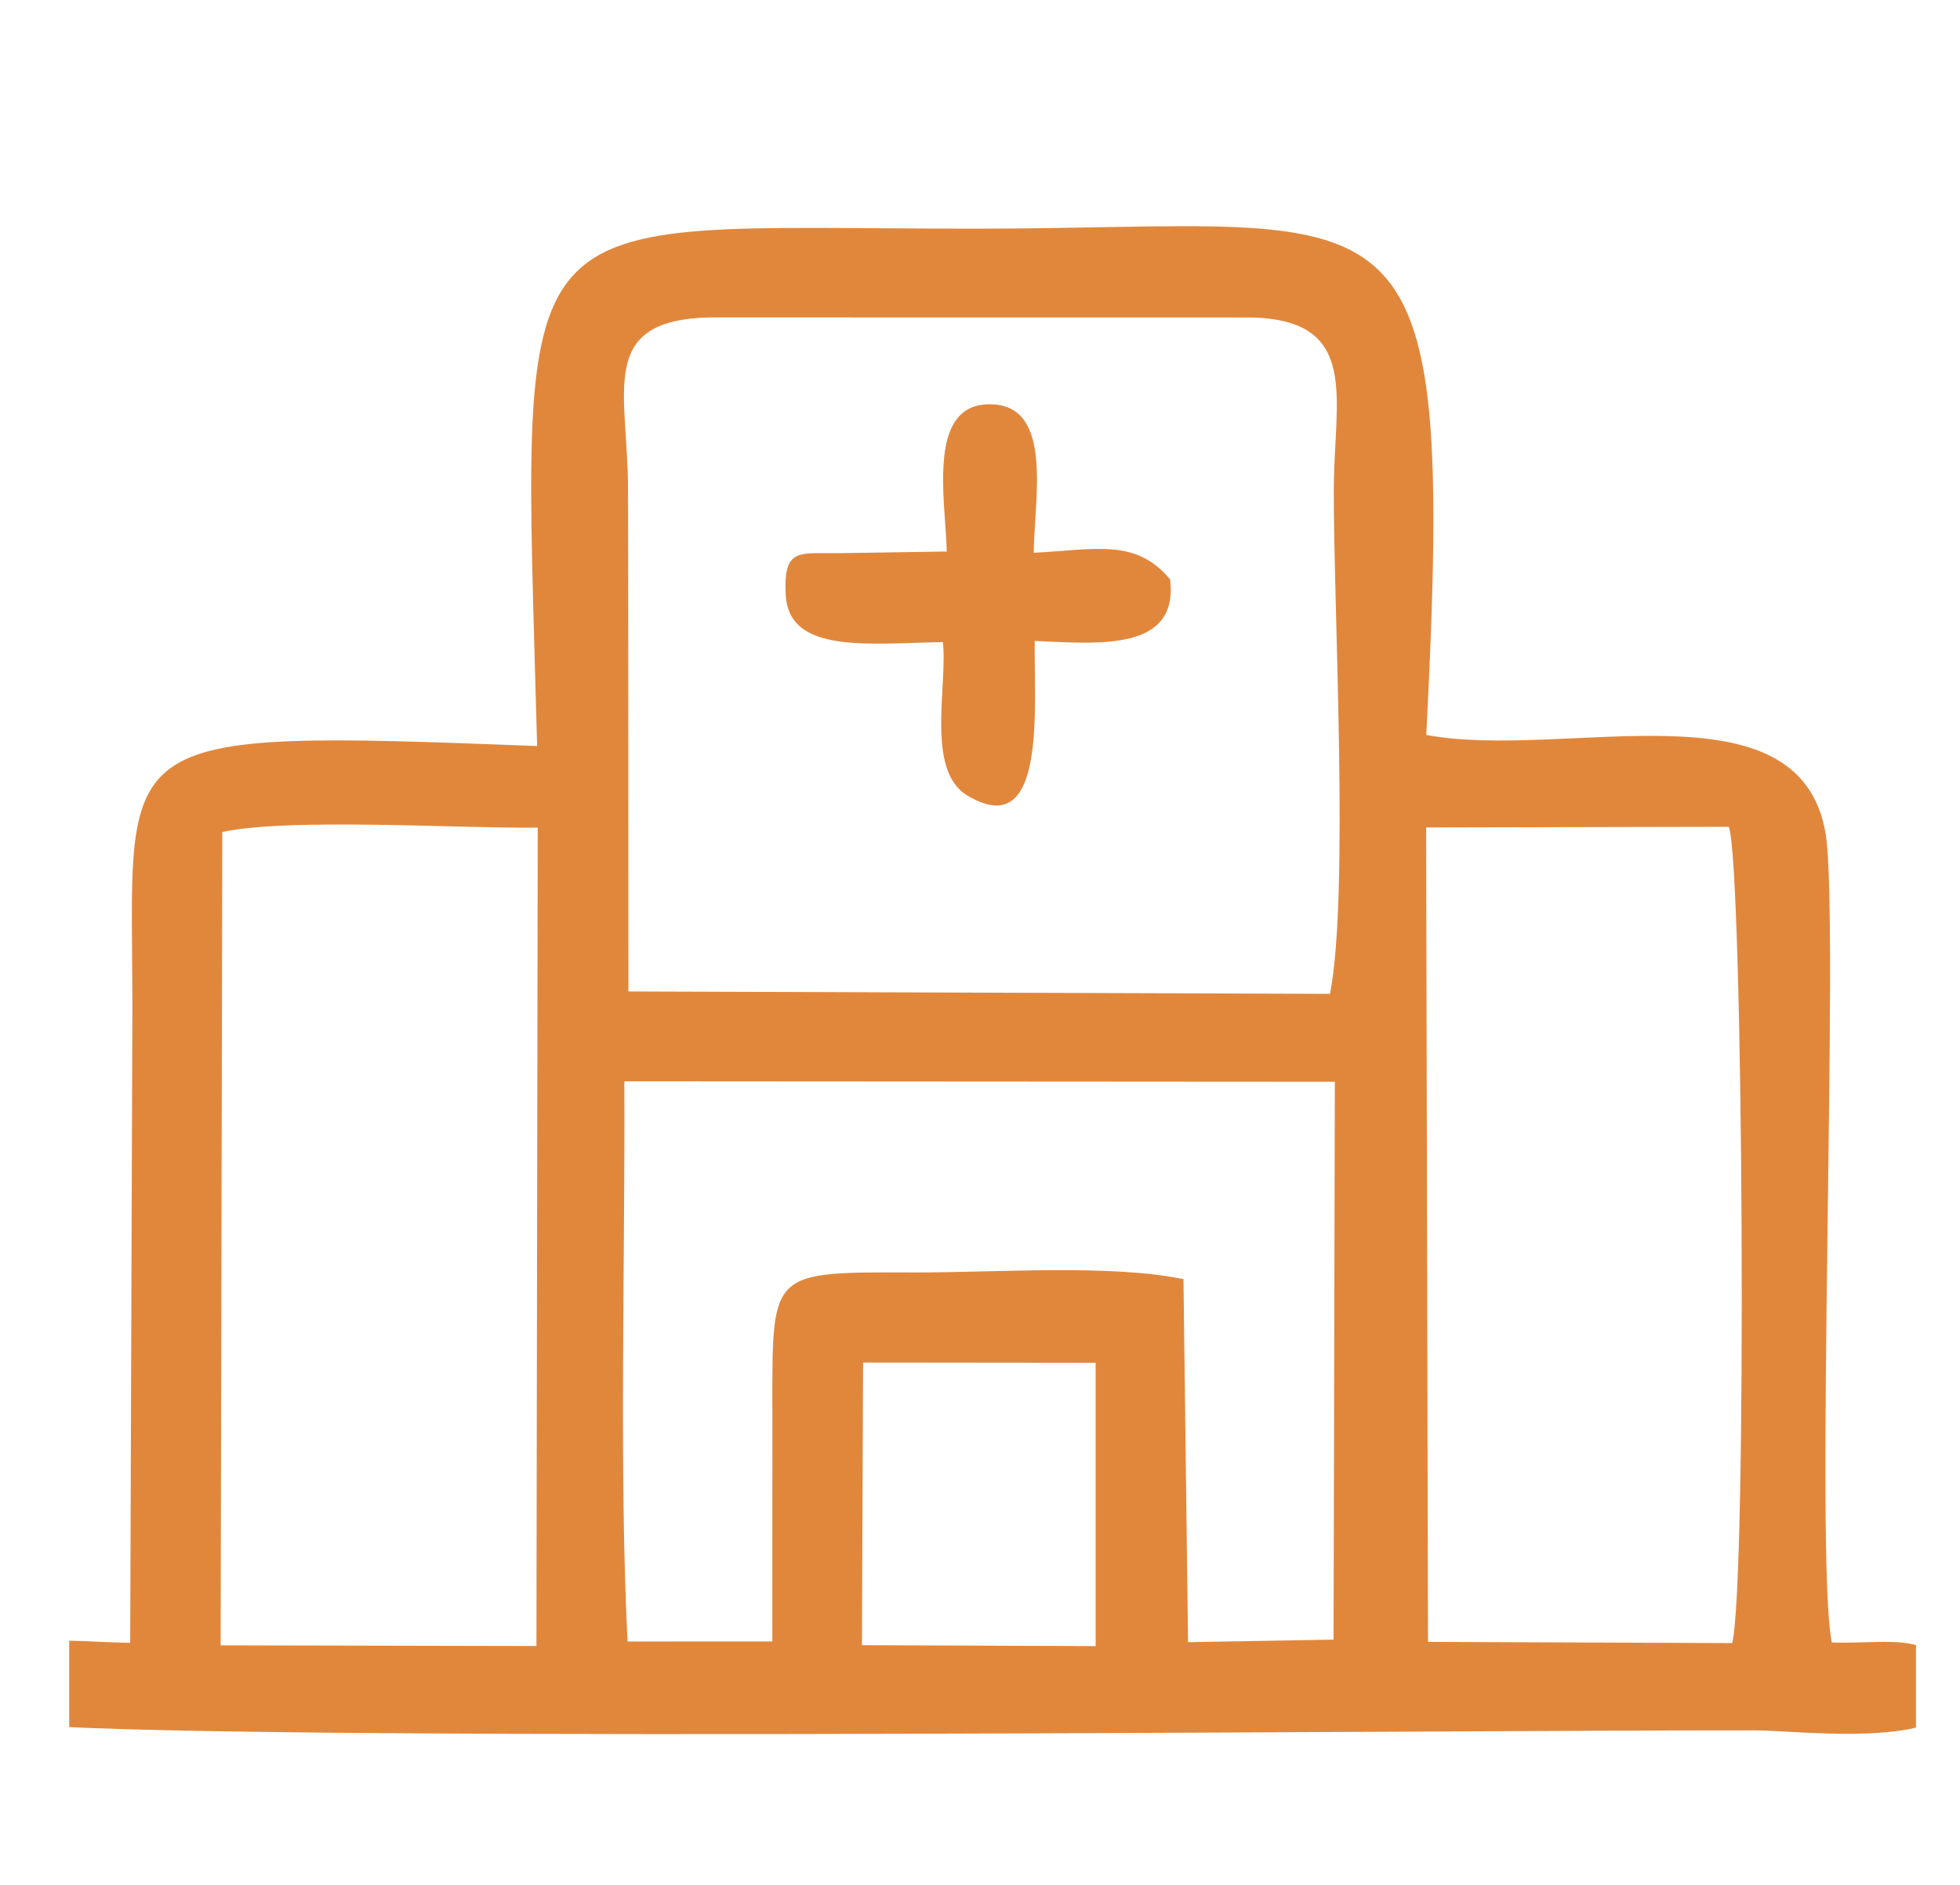 <?xml version="1.0" encoding="UTF-8"?> <svg xmlns="http://www.w3.org/2000/svg" width="26" height="25" viewBox="0 0 26 25" fill="none"><g clip-path="url(#clip0_2701_1271)"><path fill-rule="evenodd" clip-rule="evenodd" d="M18.918 10.975L22.933 10.966C23.125 11.463 23.178 21.01 22.978 21.793L18.943 21.777L18.918 10.974V10.975ZM12.56 7.315L11.118 7.337C10.608 7.345 10.389 7.254 10.423 7.891C10.465 8.679 11.529 8.531 12.508 8.517C12.572 9.087 12.277 10.214 12.827 10.548C13.895 11.195 13.713 9.369 13.726 8.501C14.583 8.539 15.636 8.642 15.522 7.685C15.069 7.142 14.548 7.287 13.713 7.332C13.716 6.655 13.972 5.426 13.196 5.365C12.276 5.292 12.542 6.617 12.559 7.313L12.56 7.315ZM11.45 18.072L14.534 18.075V21.833L11.434 21.821L11.449 18.071L11.45 18.072ZM2.949 11.035C3.847 10.843 6.097 10.991 7.133 10.977L7.116 21.832L2.927 21.823L2.949 11.035ZM10.246 18.67L10.245 21.771L8.325 21.772C8.211 19.512 8.294 16.715 8.282 14.342L17.707 14.348L17.69 21.747L15.76 21.781L15.699 16.966C14.729 16.765 13.217 16.879 12.156 16.877C10.207 16.873 10.247 16.837 10.245 18.67H10.246ZM8.336 13.15C8.334 10.93 8.336 8.707 8.331 6.486C8.329 5.189 7.916 4.248 9.406 4.21L16.603 4.211C18.049 4.244 17.697 5.288 17.693 6.486C17.69 8.078 17.899 11.871 17.643 13.182L8.335 13.15H8.336ZM1.727 21.79C0.47 21.764 -0.142 21.545 0.028 22.827C1.093 23.128 19.246 22.943 23.293 22.951C23.896 22.952 26.056 23.237 25.999 22.364C25.611 21.614 25.173 21.804 24.3 21.786C24.069 20.694 24.402 12.157 24.218 11.06C23.875 9.008 20.763 10.091 18.92 9.748C19.311 2.137 18.698 3.032 12.942 3.033C6.604 3.034 6.93 2.453 7.125 9.895C1.34 9.672 1.754 9.721 1.756 13.378L1.727 21.79Z" fill="#E1873C"></path></g><defs><clipPath id="clip0_2701_1271"><rect width="24.498" height="24.498" fill="white" transform="translate(0.918 0.252)"></rect></clipPath></defs></svg> 